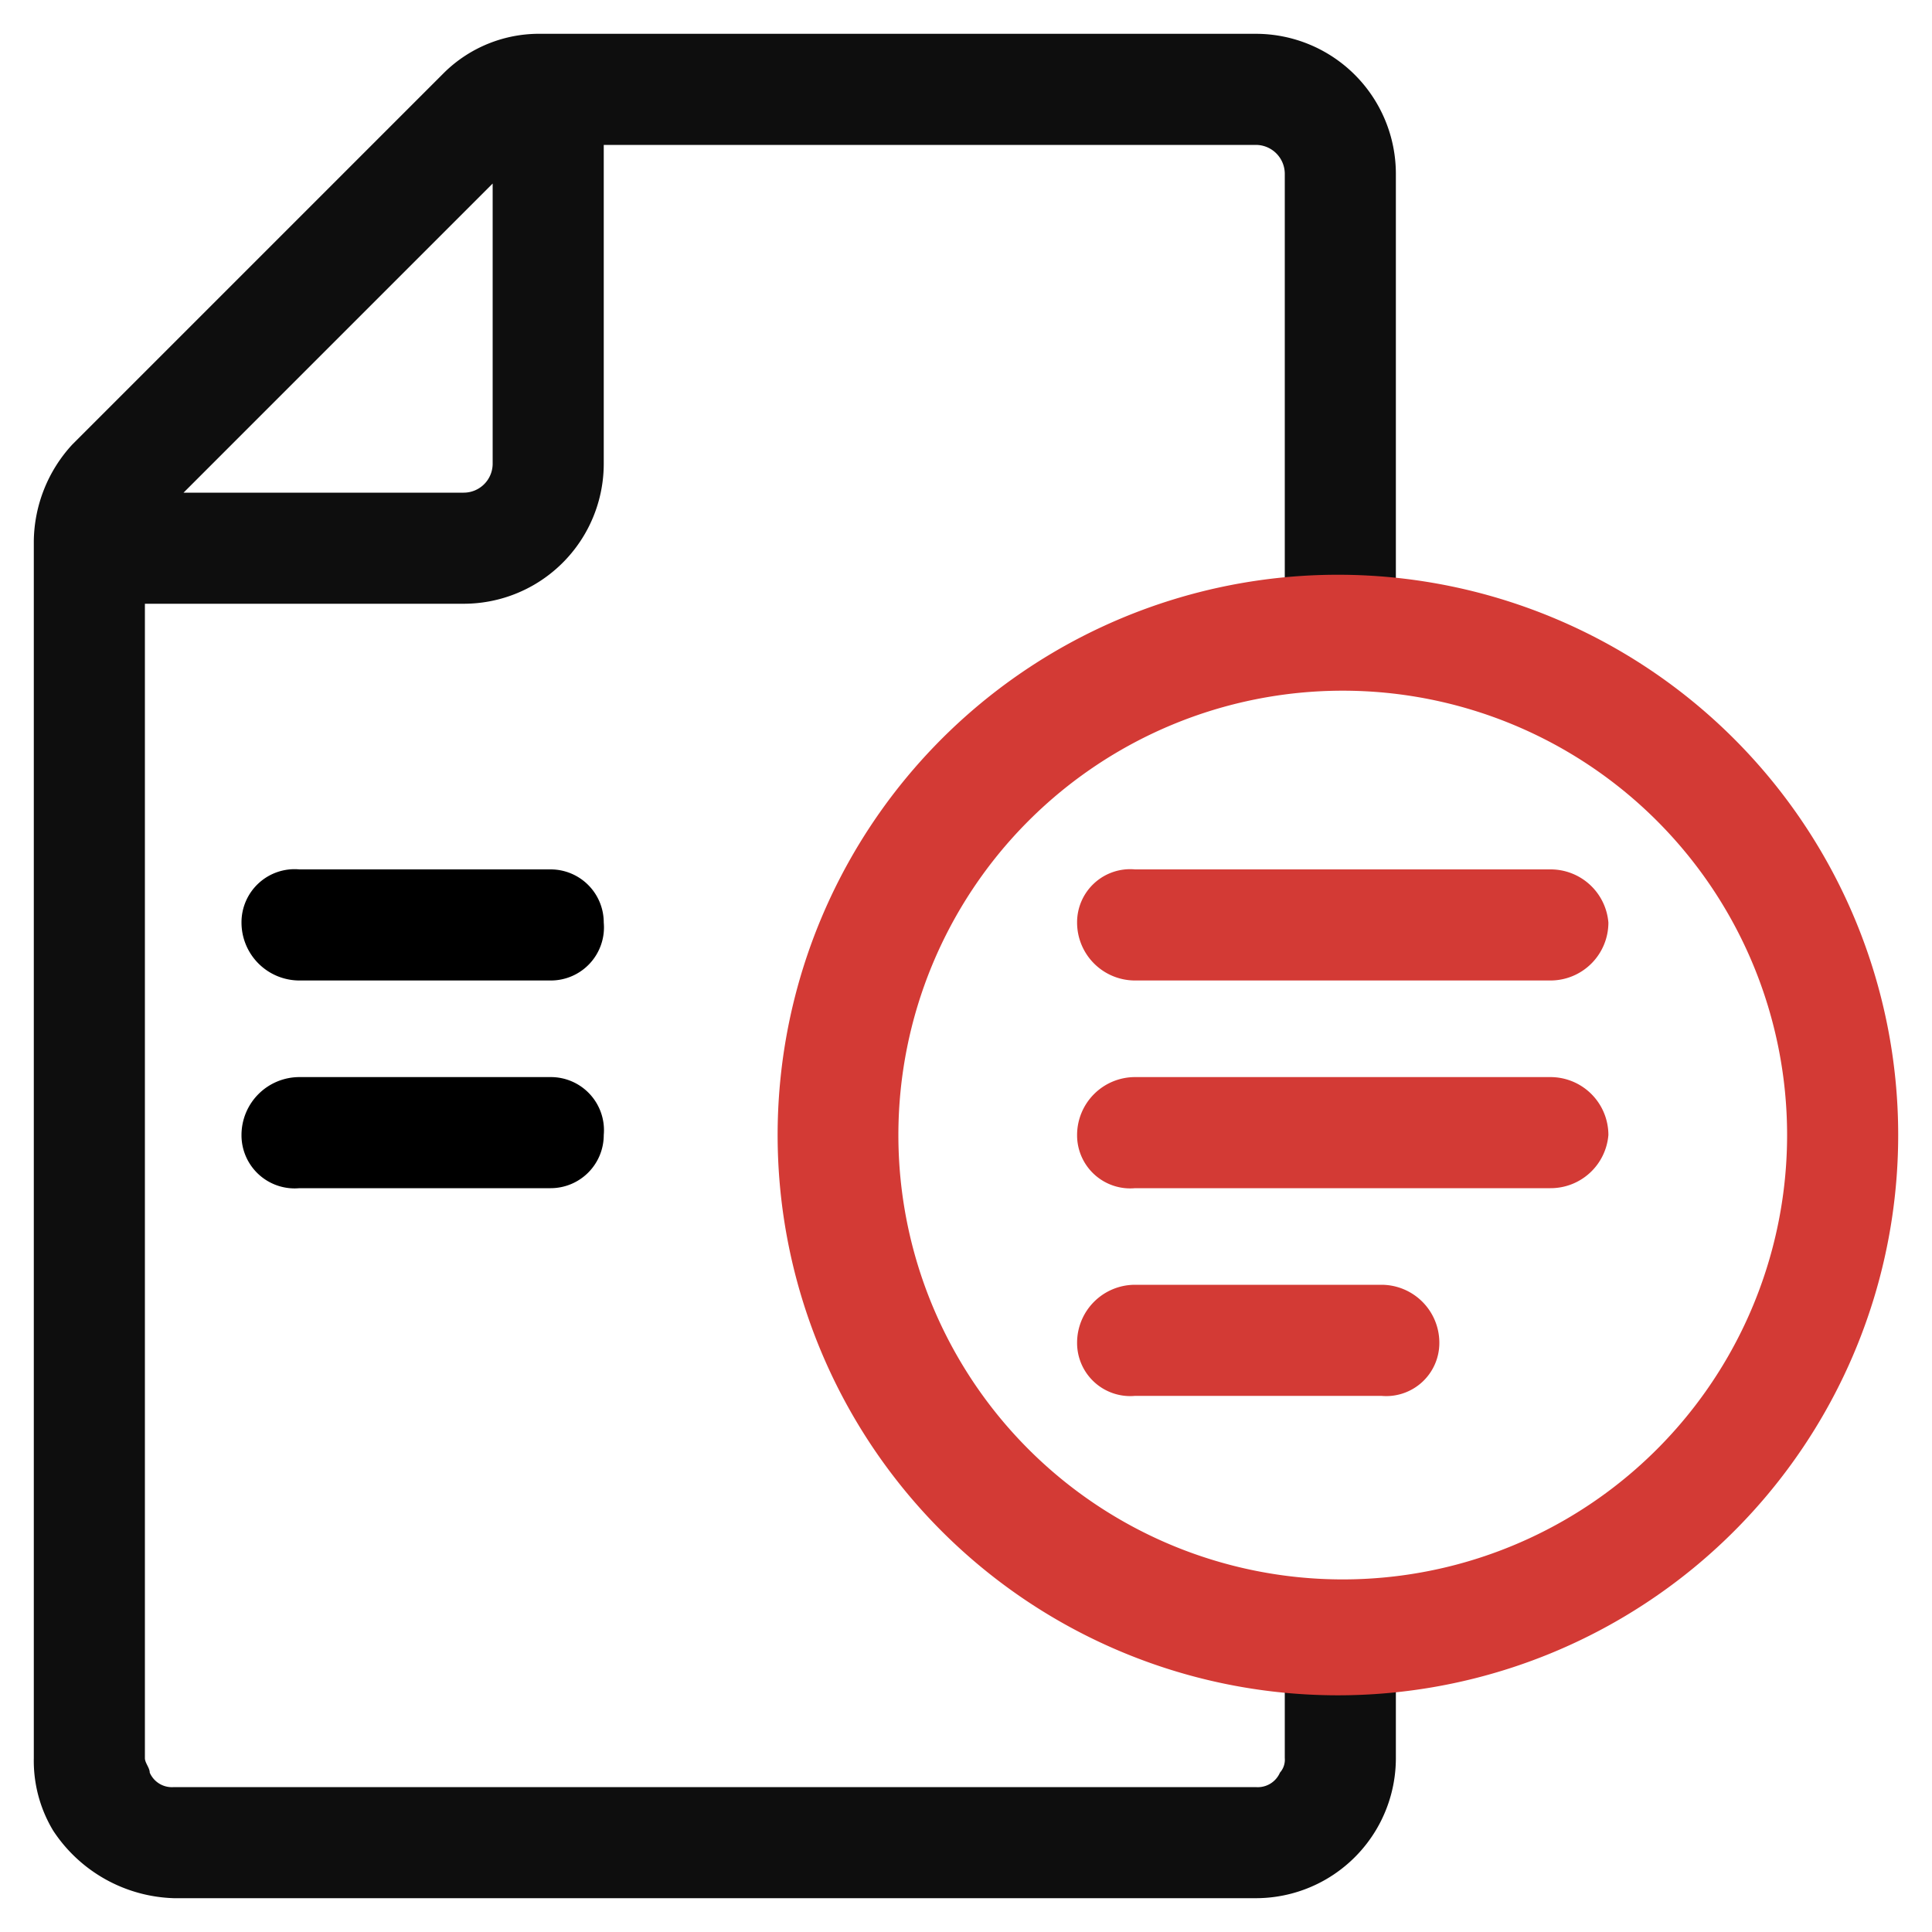 <svg xmlns="http://www.w3.org/2000/svg" viewBox="0 0 40 40"><path d="M28.9,13.4V3.6A2.9,2.9,0,0,0,26,.7H11.2a2.8,2.8,0,0,0-2,.8L1.5,9.2a3,3,0,0,0-.8,2V36.4a2.8,2.8,0,0,0,.4,1.5,3.1,3.1,0,0,0,2.5,1.4H26a2.9,2.9,0,0,0,2.9-2.9V33.5H26.6v2.9a.4.4,0,0,1-.1.3.5.5,0,0,1-.5.3H3.6a.5.5,0,0,1-.5-.3c0-.1-.1-.2-.1-.3V12.5H9.6a2.9,2.9,0,0,0,2.9-2.9V3H26a.6.6,0,0,1,.6.6v9.8ZM9.6,10.2H3.8l6.4-6.4V9.6A.6.6,0,0,1,9.6,10.2Z" style="fill:#0e0e0e"/><path d="M27.8,11.9A11.6,11.6,0,1,0,39.3,23.5,11.6,11.6,0,0,0,27.8,11.9Zm0,20.8A9.2,9.2,0,1,1,37,23.5,9.2,9.2,0,0,1,27.8,32.7Z" style="fill:#d33a35"/><path d="M23.5,20.3h8.6a1.2,1.2,0,0,0,1.2-1.2A1.2,1.2,0,0,0,32.1,18H23.5a1.1,1.1,0,0,0-1.2,1.1A1.2,1.2,0,0,0,23.5,20.3Z" style="fill:#d33a35"/><path d="M32.1,22.3H23.5a1.2,1.2,0,0,0-1.2,1.2,1.1,1.1,0,0,0,1.2,1.1h8.6a1.2,1.2,0,0,0,1.2-1.1A1.2,1.2,0,0,0,32.1,22.3Z" style="fill:#d33a35"/><path d="M28.6,26.6H23.5a1.2,1.2,0,0,0-1.2,1.2,1.1,1.1,0,0,0,1.2,1.1h5.1a1.1,1.1,0,0,0,1.2-1.1A1.2,1.2,0,0,0,28.6,26.6Z" style="fill:#d33a35"/><path d="M6.2,20.3h5.2a1.1,1.1,0,0,0,1.1-1.2A1.1,1.1,0,0,0,11.4,18H6.2A1.1,1.1,0,0,0,5,19.1,1.2,1.2,0,0,0,6.2,20.3Z"/><path d="M11.4,22.3H6.2A1.2,1.2,0,0,0,5,23.5a1.1,1.1,0,0,0,1.2,1.1h5.2a1.1,1.1,0,0,0,1.1-1.1A1.1,1.1,0,0,0,11.4,22.3Z"/></svg>